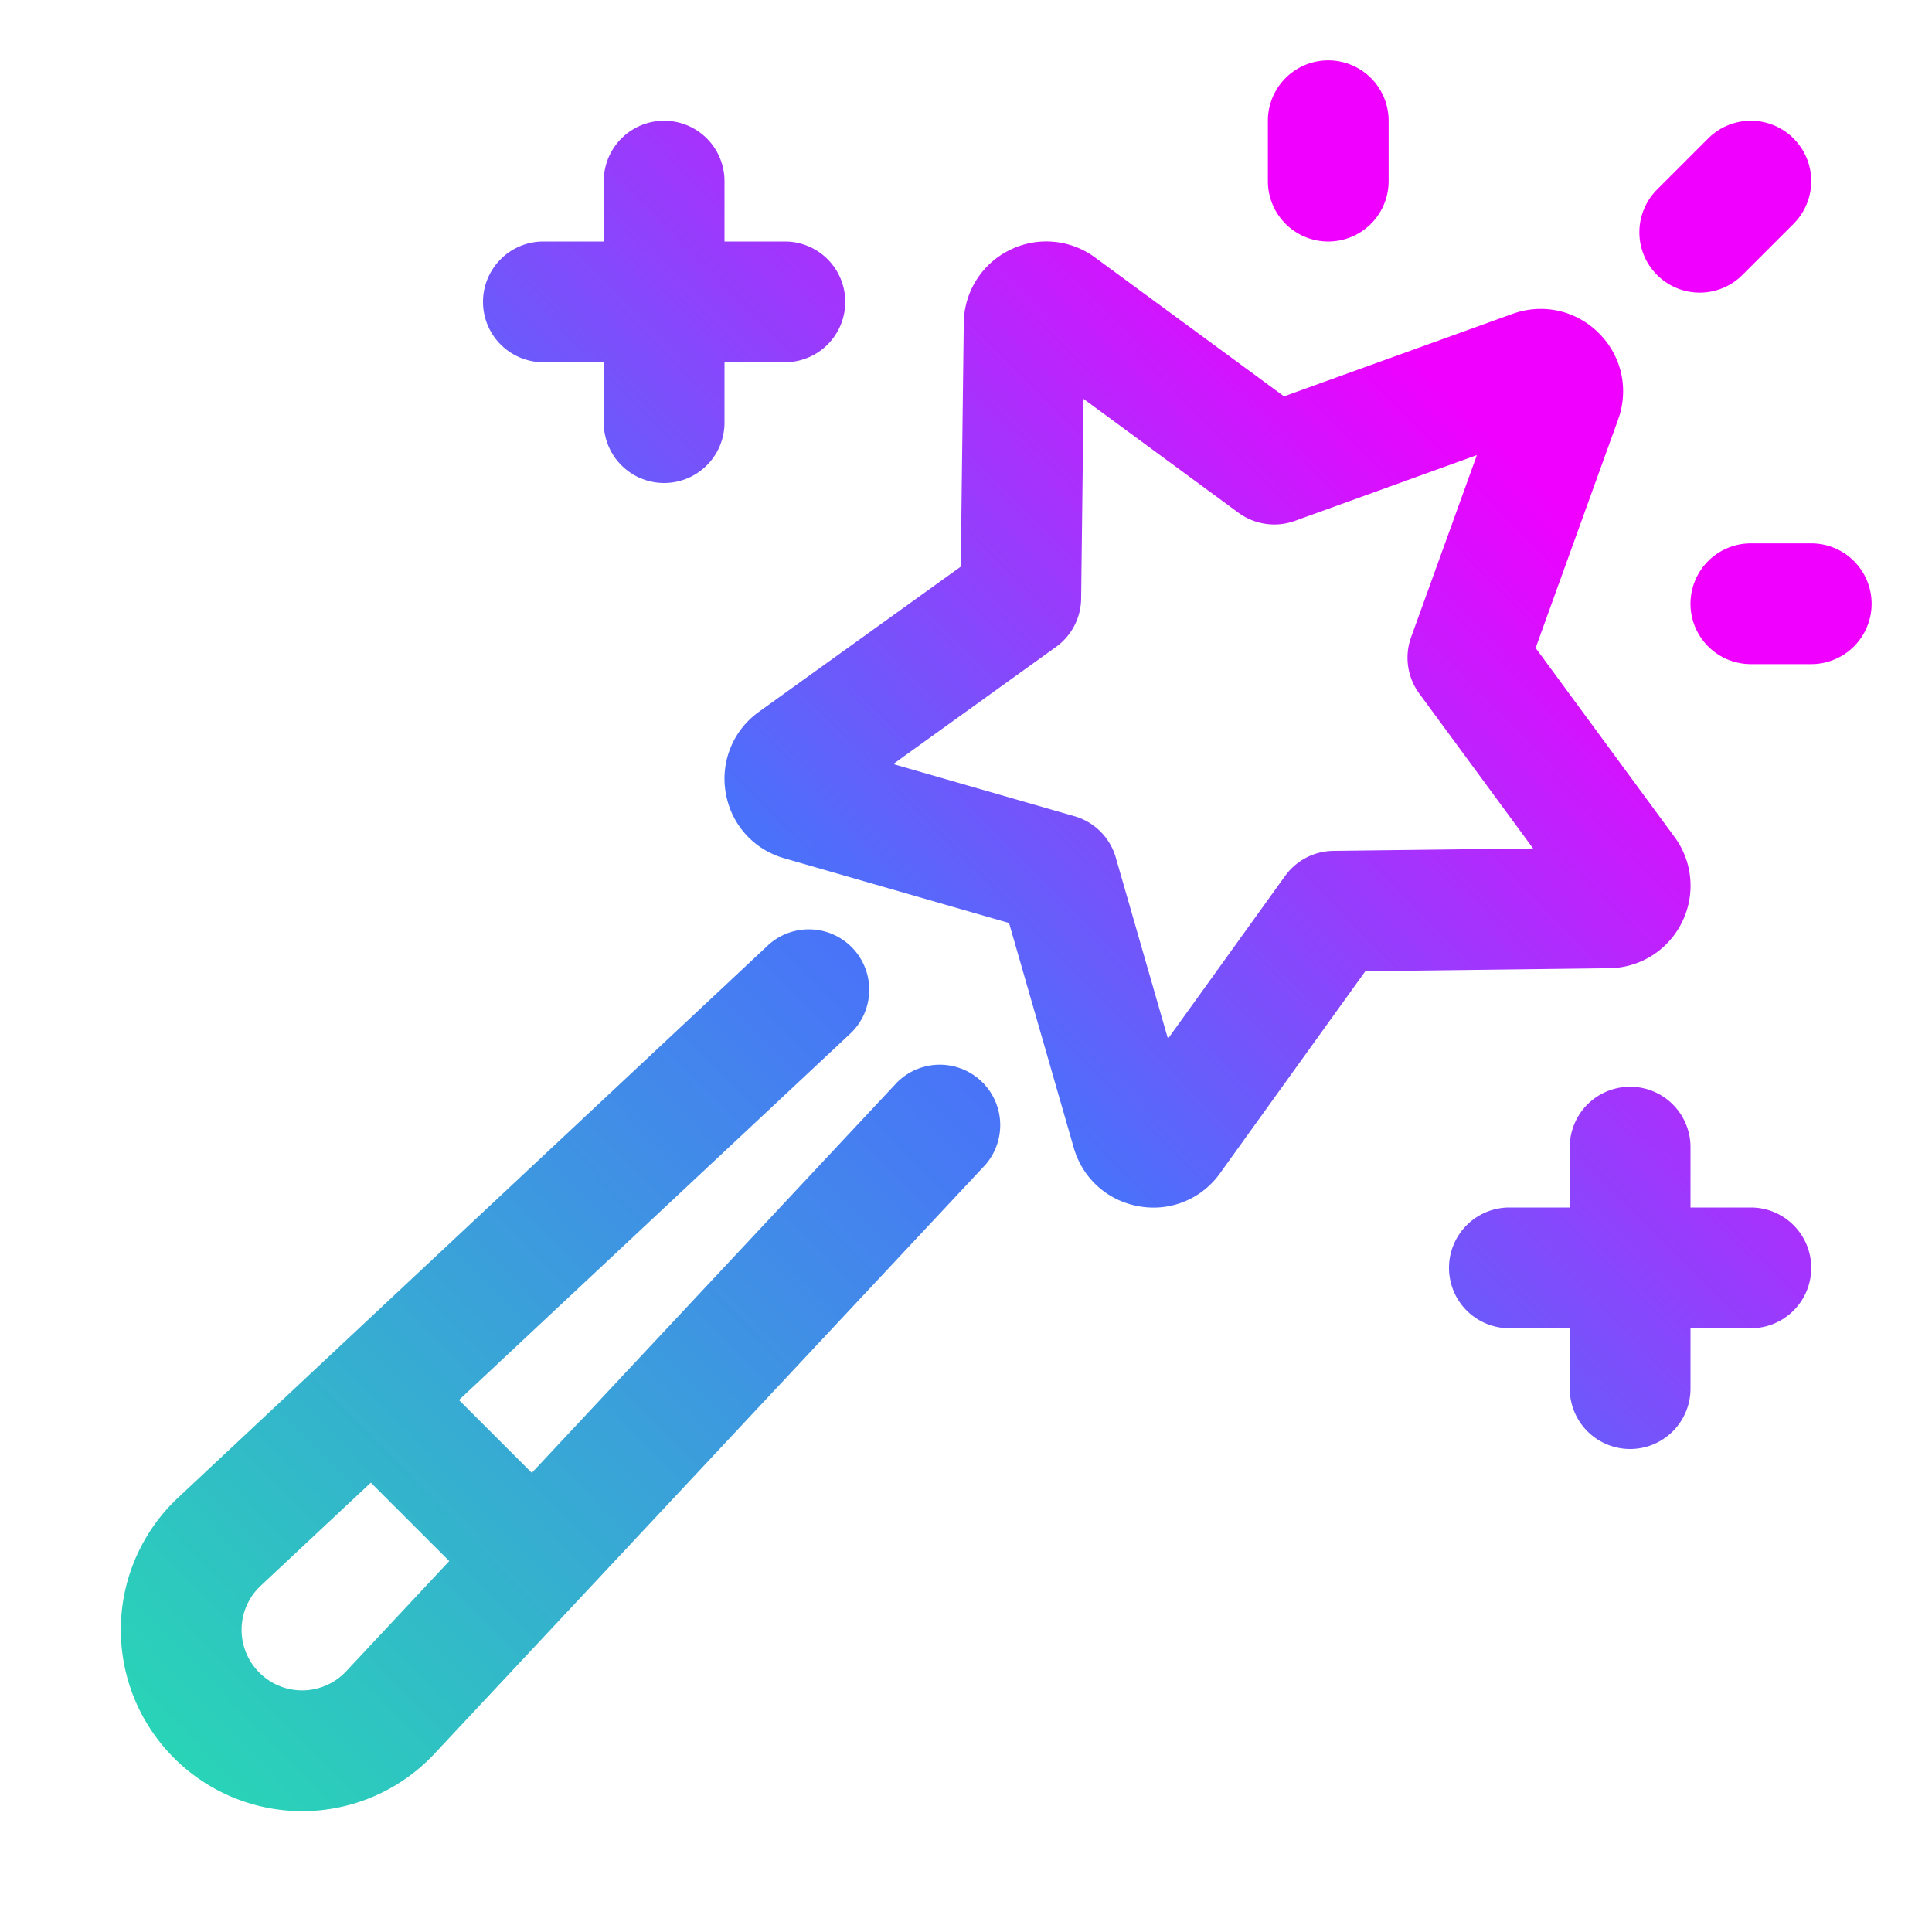 <svg xmlns="http://www.w3.org/2000/svg" xml:space="preserve" width="512" height="512" viewBox="0 0 32 32"><linearGradient id="a" x1=".429" x2="31.246" y1="31.233" y2=".976" gradientUnits="userSpaceOnUse"><stop offset="0" stop-color="#23e6aa"/><stop offset=".485" stop-color="#4a71fa"/><stop offset=".79" stop-color="#ef00ff"/><stop offset="1" stop-color="#ef00ff"/></linearGradient><path fill="url(#a)" d="M12.021 13.136c.09.521.461.934.969 1.08l3.723 1.072 1.072 3.723c.146.508.56.879 1.08.969a1.35 1.35 0 0 0 1.343-.548l2.406-3.345 4.036-.05a1.36 1.36 0 0 0 1.208-.76 1.36 1.36 0 0 0-.124-1.416l-2.299-3.129 1.366-3.783c.182-.504.06-1.052-.319-1.431s-.928-.5-1.431-.319l-3.783 1.366-3.126-2.297a1.36 1.36 0 0 0-1.419-.126 1.36 1.36 0 0 0-.76 1.208l-.05 4.036-3.346 2.406a1.36 1.36 0 0 0-.546 1.344m5.47-2.421a1 1 0 0 0 .416-.799l.04-3.309 2.566 1.886c.269.197.62.248.932.135l3.017-1.09-1.09 3.017c-.113.313-.062.663.135.932l1.886 2.566-3.309.04a1 1 0 0 0-.799.416l-1.94 2.696-.864-3.001a1 1 0 0 0-.685-.685l-3.001-.864zM7.19 29.054l9.13-9.76a1.001 1.001 0 0 0-1.461-1.367l-6.051 6.468-1.206-1.206 6.46-6.049a1 1 0 1 0-1.367-1.459l-9.751 9.13a3 3 0 0 0-.062 4.307 3 3 0 0 0 4.308-.064M4.313 26.27l1.829-1.713 1.299 1.299-1.711 1.83a1 1 0 0 1-1.434.018 1 1 0 0 1 .017-1.434M27.446 4.554a1 1 0 0 1 0-1.414l.847-.847a.999.999 0 1 1 1.414 1.414l-.847.847a1 1 0 0 1-1.414 0M21 3V2a1 1 0 1 1 2 0v1a1 1 0 1 1-2 0m10 7a1 1 0 0 1-1 1h-1a1 1 0 1 1 0-2h1a1 1 0 0 1 1 1m-1 11a1 1 0 0 1-1 1h-1v1a1 1 0 1 1-2 0v-1h-1a1 1 0 1 1 0-2h1v-1a1 1 0 1 1 2 0v1h1a1 1 0 0 1 1 1M8 5a1 1 0 0 1 1-1h1V3a1 1 0 1 1 2 0v1h1a1 1 0 1 1 0 2h-1v1a1 1 0 1 1-2 0V6H9a1 1 0 0 1-1-1"/></svg>